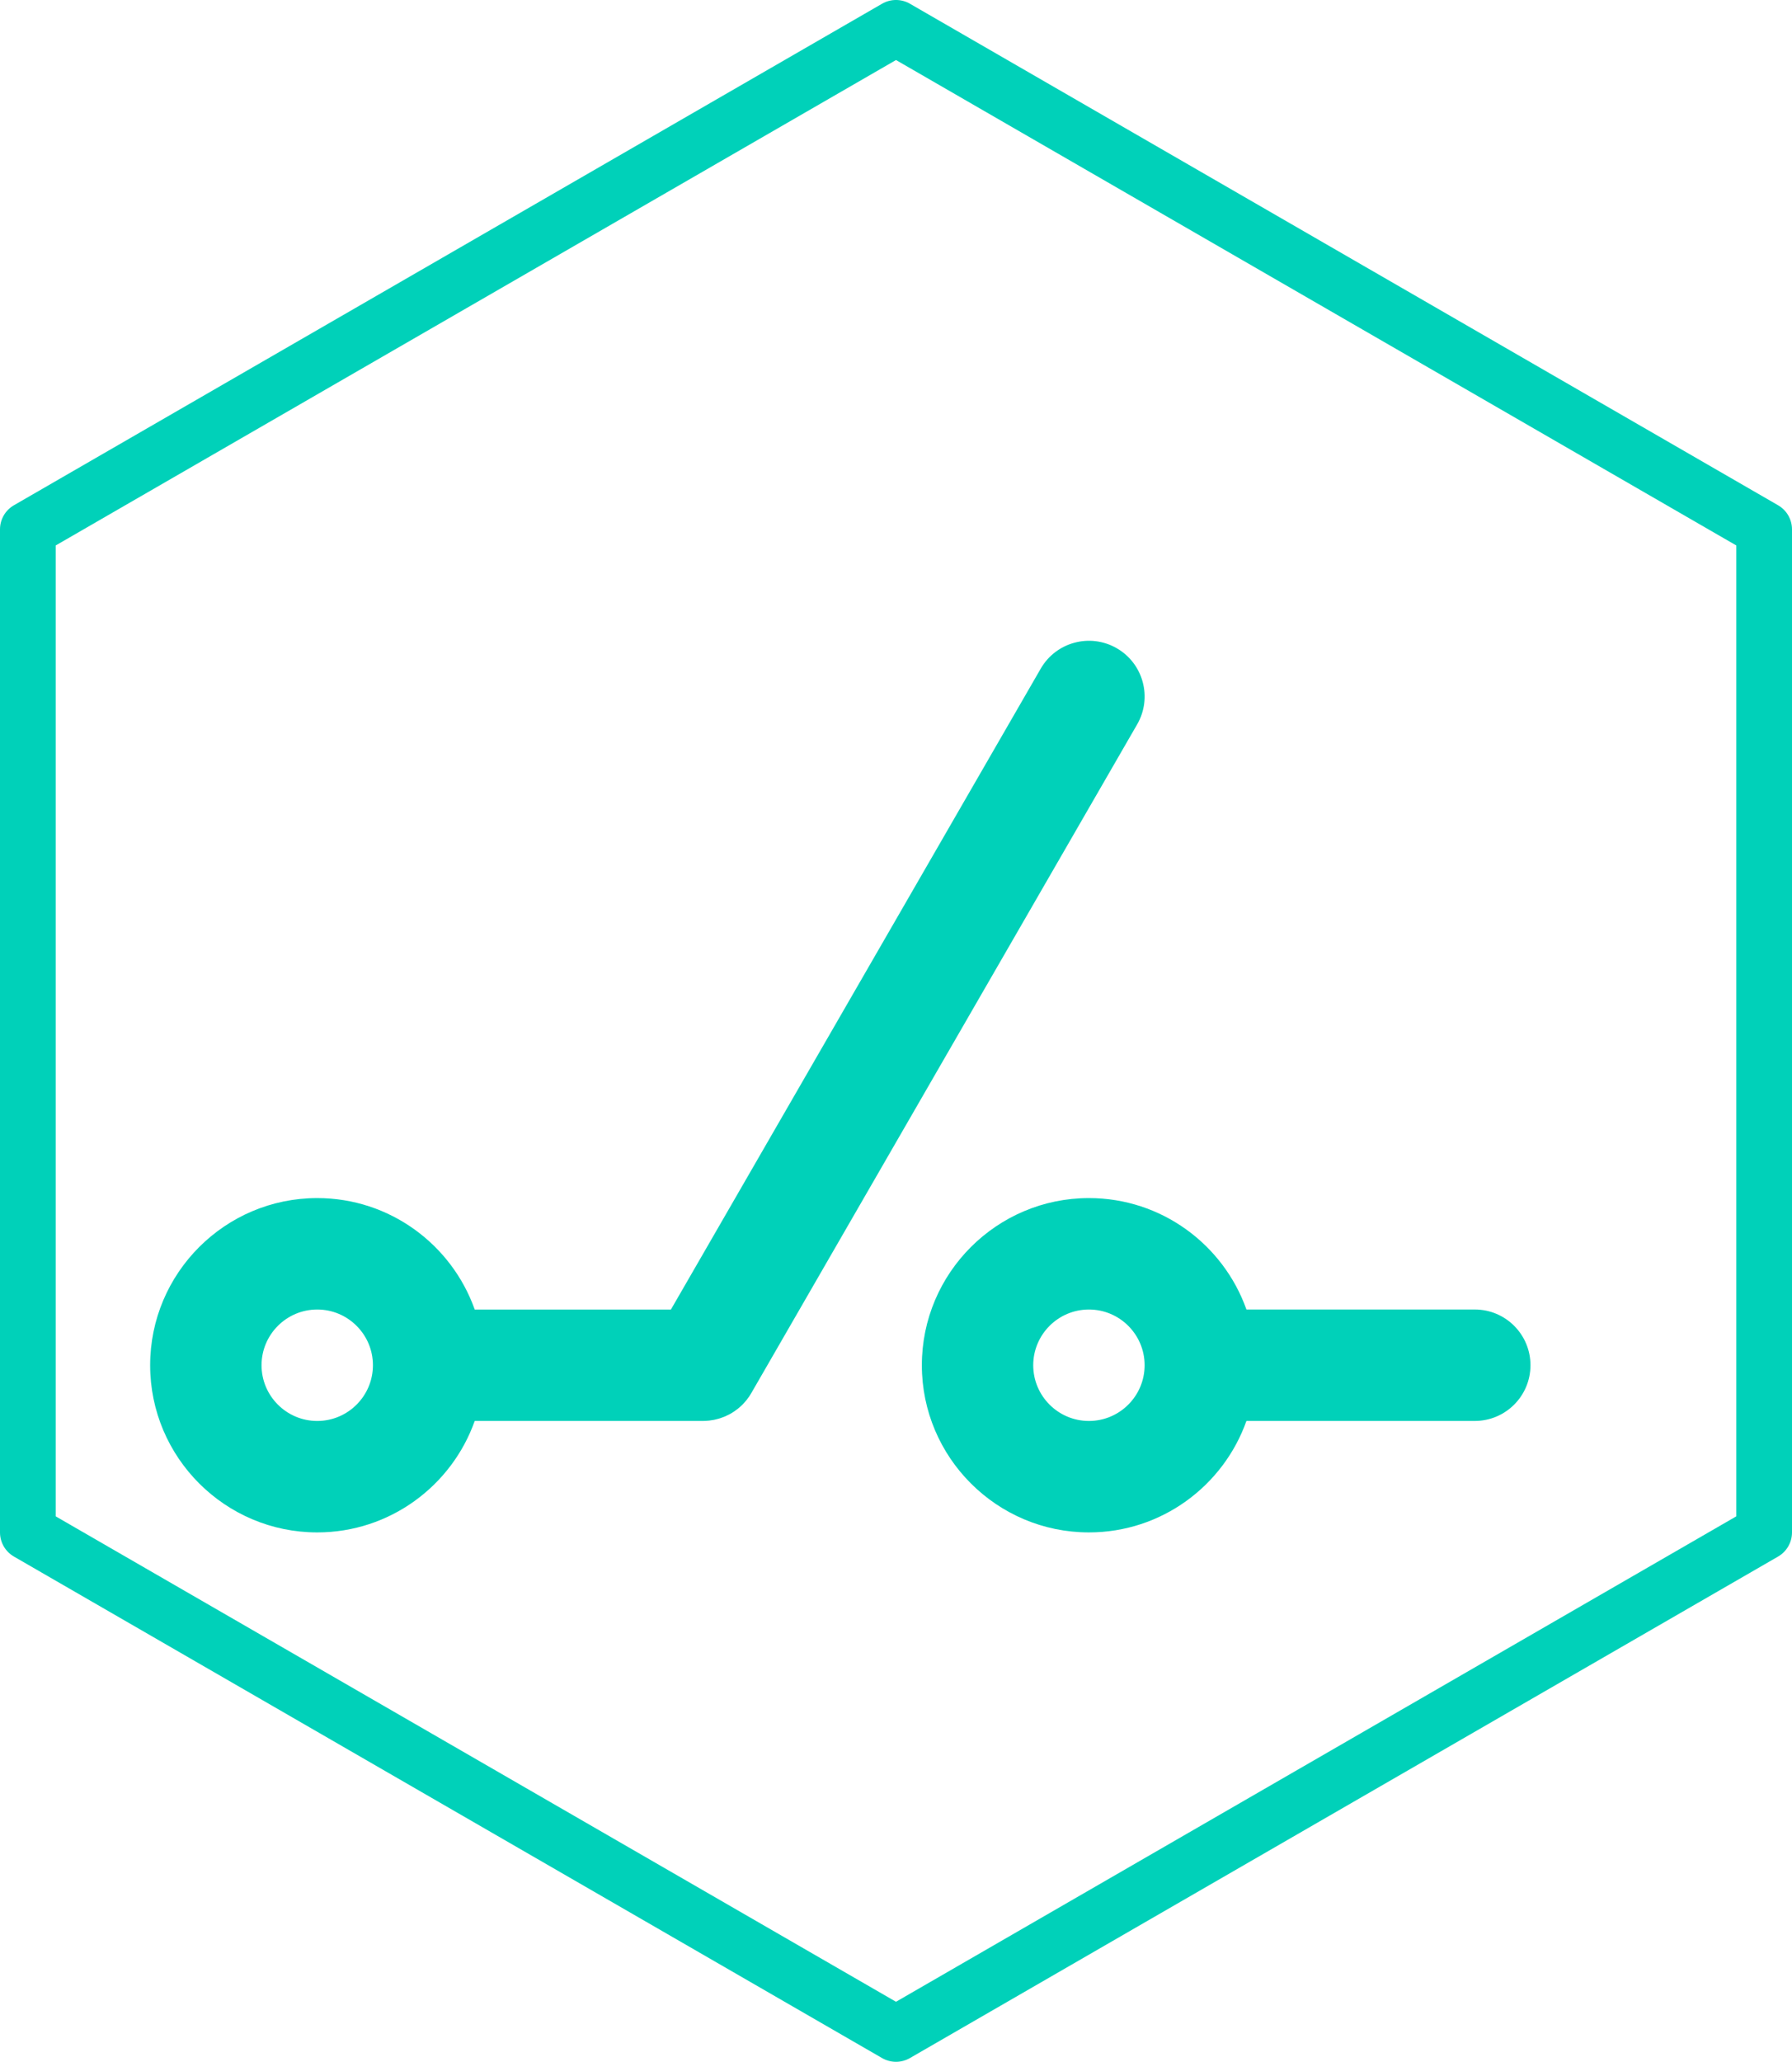 <?xml version="1.0" encoding="utf-8"?>
<!-- Generator: Adobe Illustrator 17.0.0, SVG Export Plug-In . SVG Version: 6.00 Build 0)  -->
<!DOCTYPE svg PUBLIC "-//W3C//DTD SVG 1.0//EN" "http://www.w3.org/TR/2001/REC-SVG-20010904/DTD/svg10.dtd">
<svg version="1.0" id="Capa_1" xmlns="http://www.w3.org/2000/svg" xmlns:xlink="http://www.w3.org/1999/xlink" x="0px" y="0px"
	 width="100px" height="114.989px" viewBox="0 0 100 114.989" enable-background="new 0 0 100 114.989" xml:space="preserve">
<path fill="#00D1B9" d="M60.766,66.818c-5.141,0-9.323,4.182-9.323,9.323c0,5.141,4.182,9.323,9.323,9.323
	c4.051,0,7.506-2.598,8.789-6.216h12.743c1.716,0,3.108-1.391,3.108-3.108c0-1.716-1.391-3.108-3.108-3.108H69.555
	C68.272,69.416,64.817,66.818,60.766,66.818z M60.766,79.249c-1.714,0-3.108-1.394-3.108-3.108c0-1.714,1.394-3.108,3.108-3.108
	c1.714,0,3.108,1.394,3.108,3.108C63.874,77.855,62.479,79.249,60.766,79.249z M37.44,73.034H26.491
	c-1.283-3.617-4.737-6.216-8.789-6.216c-5.141,0-9.323,4.182-9.323,9.323c0,5.141,4.182,9.323,9.323,9.323
	c4.051,0,7.506-2.598,8.789-6.216h12.725c0.005,0,0.01,0,0.015,0c0.096,0,0.191-0.006,0.286-0.015
	c0.021-0.002,0.042-0.004,0.064-0.006c0.087-0.01,0.174-0.023,0.26-0.04c0.025-0.005,0.049-0.011,0.074-0.017
	c0.063-0.014,0.125-0.03,0.186-0.048c0.031-0.009,0.061-0.017,0.091-0.027c0.077-0.025,0.152-0.052,0.227-0.083
	c0.026-0.011,0.05-0.022,0.076-0.033c0.061-0.027,0.12-0.056,0.179-0.086c0.021-0.011,0.042-0.021,0.062-0.033
	c0.077-0.042,0.152-0.088,0.226-0.137c0.01-0.007,0.02-0.014,0.03-0.021c0.069-0.047,0.136-0.098,0.202-0.151
	c0.009-0.007,0.018-0.014,0.027-0.022c0.073-0.06,0.143-0.124,0.21-0.191c0.001-0.001,0.002-0.002,0.003-0.003
	c0.062-0.062,0.121-0.128,0.178-0.196c0.012-0.015,0.025-0.029,0.037-0.044c0.053-0.066,0.104-0.133,0.153-0.204
	c0.005-0.008,0.011-0.016,0.016-0.024c0.038-0.056,0.074-0.114,0.108-0.174l10.766-18.647l10.766-18.647
	c0.858-1.486,0.349-3.387-1.137-4.245c-1.486-0.858-3.387-0.349-4.245,1.138L47.309,55.941L37.44,73.034z M17.703,79.249
	c-1.714,0-3.108-1.394-3.108-3.108c0-1.714,1.394-3.108,3.108-3.108c1.714,0,3.108,1.394,3.108,3.108
	C20.81,77.855,19.416,79.249,17.703,79.249z M99.223,28.179L50.777,0.208c-0.481-0.278-1.073-0.278-1.554,0L0.777,28.179
	C0.296,28.456,0,28.969,0,29.524v55.941c0,0.555,0.296,1.068,0.777,1.346l48.446,27.97c0.24,0.139,0.509,0.208,0.777,0.208
	c0.268,0,0.537-0.069,0.777-0.208l48.446-27.97C99.704,86.533,100,86.02,100,85.465V29.524C100,28.969,99.704,28.456,99.223,28.179z
	 M96.892,84.568L50,111.641L3.108,84.568V30.421L50,3.348l46.892,27.073V84.568z"/>
</svg>
